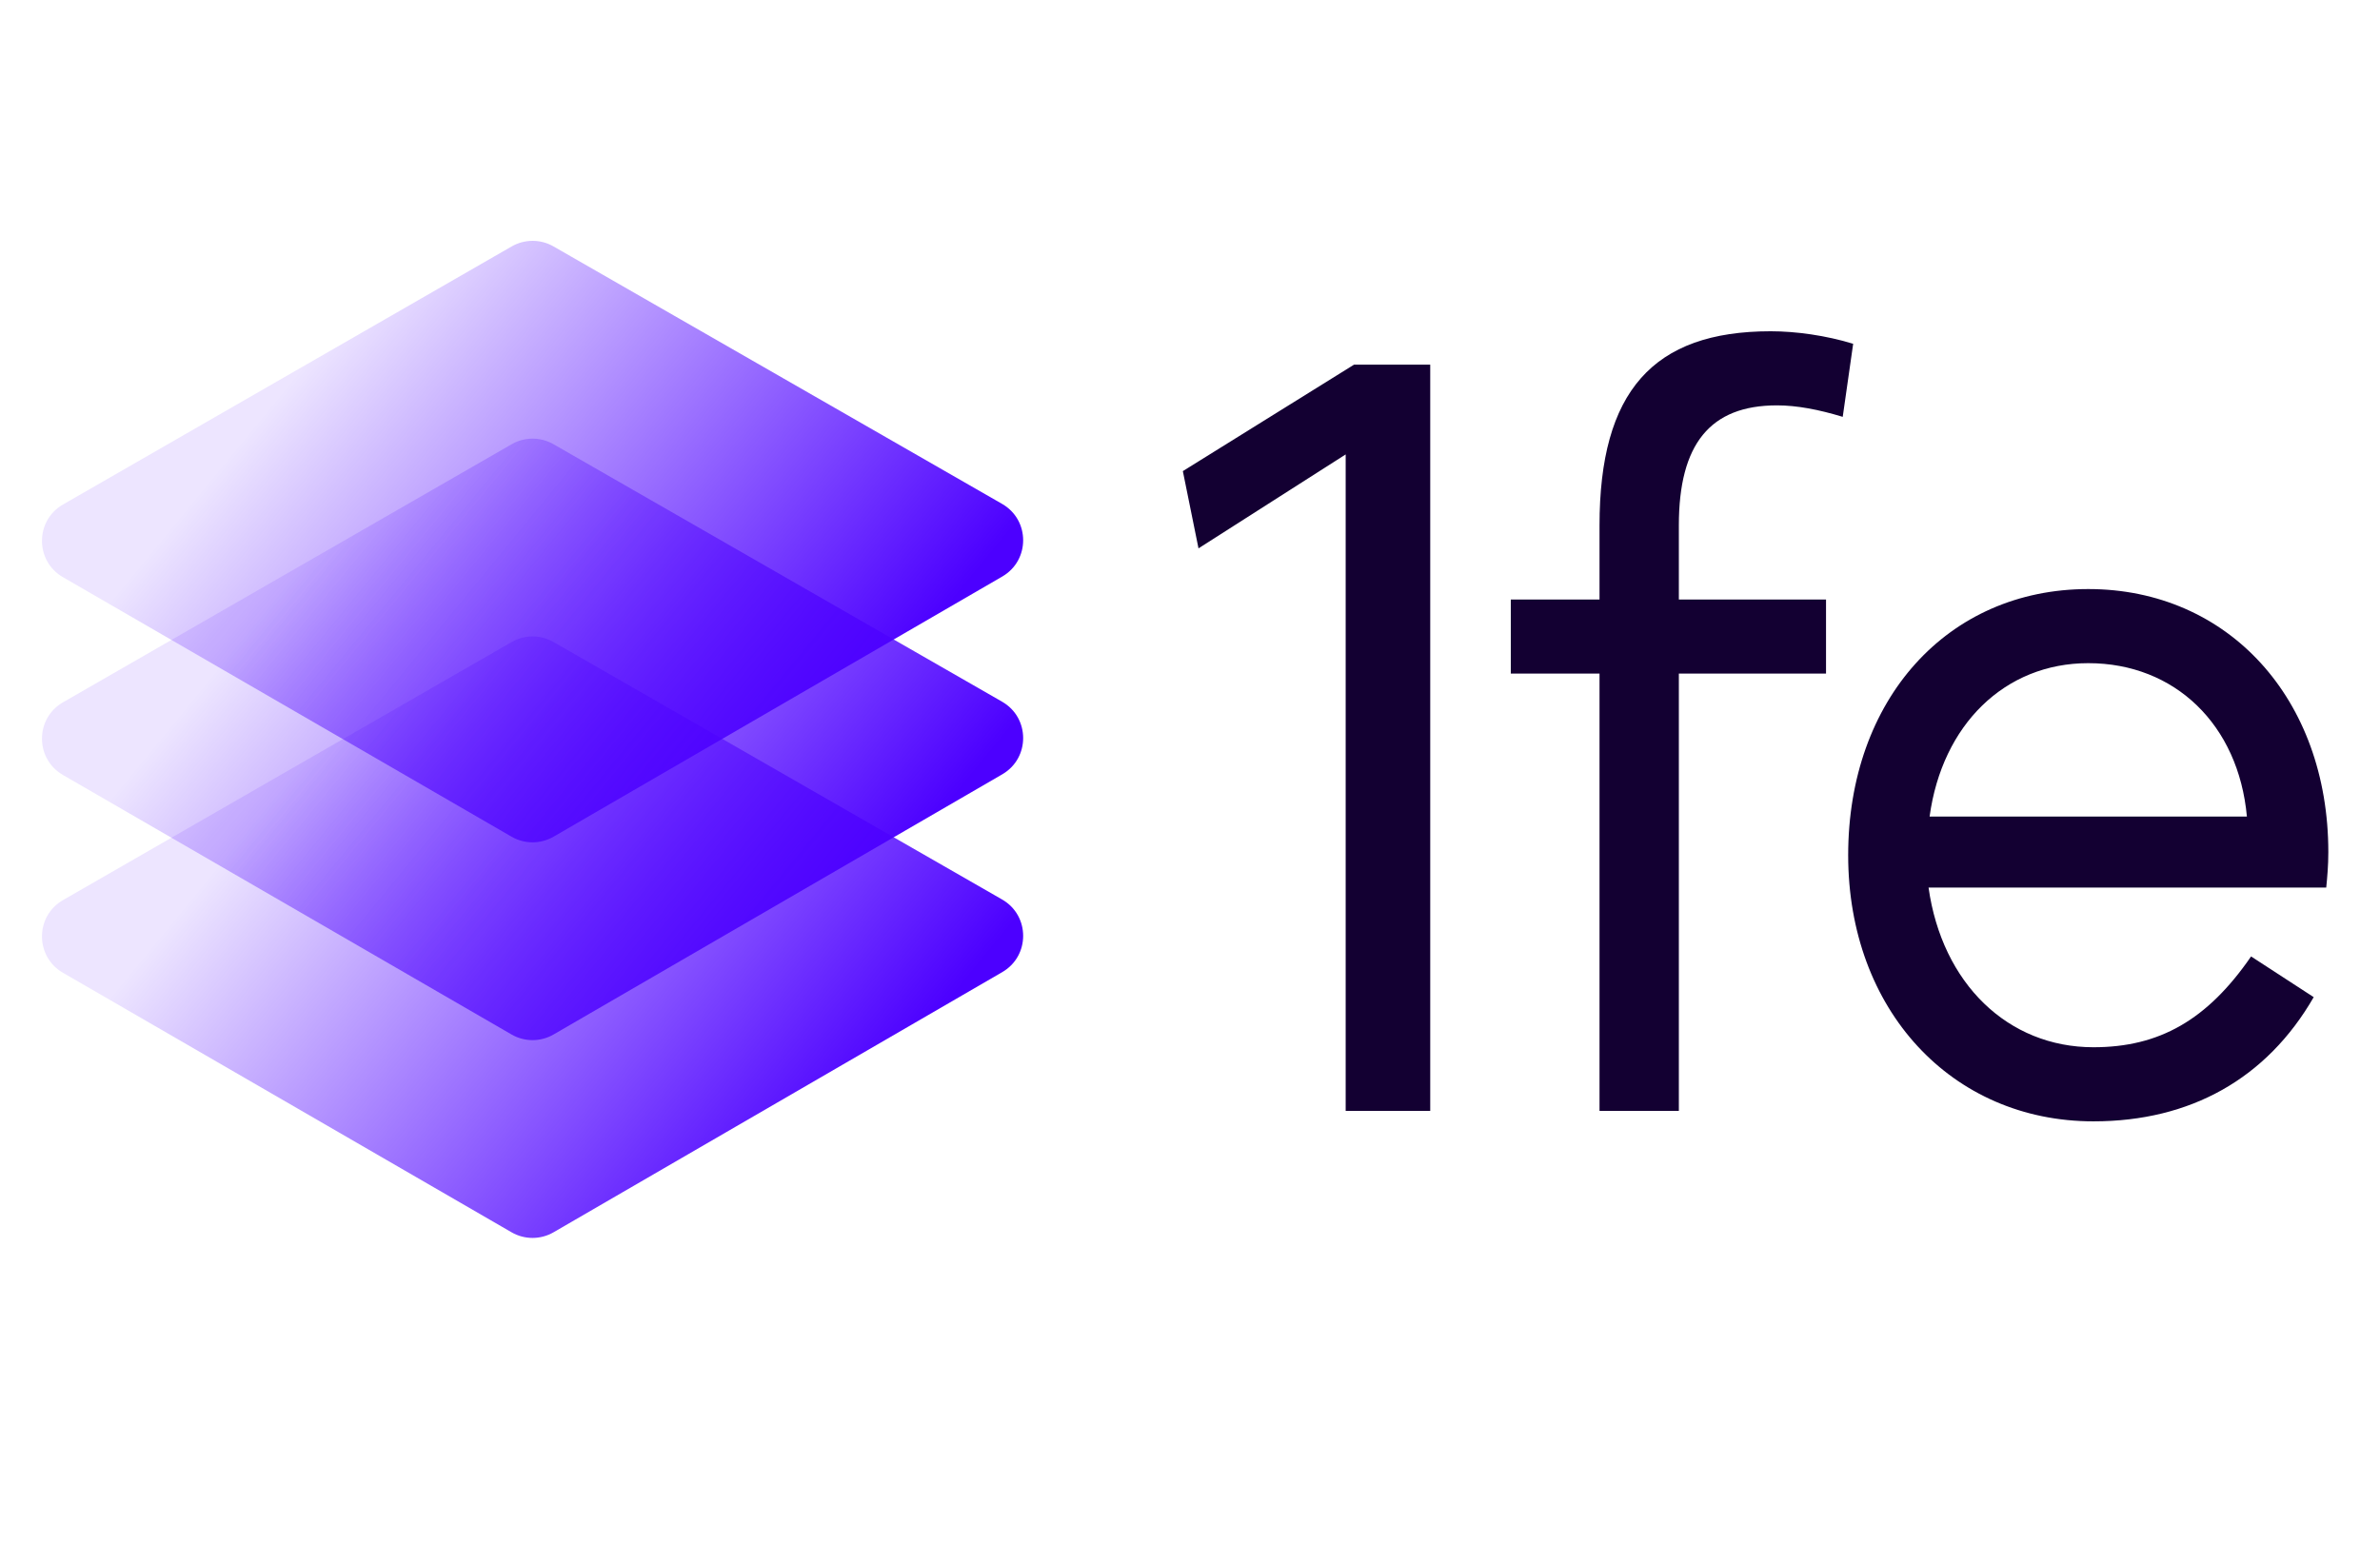 <svg width="467" height="307" viewBox="0 0 467 307" fill="none" xmlns="http://www.w3.org/2000/svg">
<path d="M232.096 92.45L265.685 71.559H280.637V218H264.047V89.173L235.168 107.606L232.096 92.45ZM329.422 218H313.856V132.184H296.447V117.642H313.856V103.101C313.856 76.885 324.302 65.005 347.445 65.005C352.361 65.005 358.3 65.825 363.625 67.463L361.577 81.8C356.867 80.366 352.566 79.547 348.674 79.547C335.566 79.547 329.422 87.125 329.422 103.101V117.642H358.3V132.184H329.422V218ZM410.777 220.048C382.923 220.048 362.646 198.133 362.646 167.821C362.646 137.304 382.103 115.594 409.753 115.594C437.198 115.594 456.86 137.099 456.86 167.207C456.86 169.869 456.655 172.122 456.45 174.17H378.417C381.079 193.013 393.982 205.506 410.777 205.506C423.68 205.506 433.101 200.181 441.704 187.688L453.992 195.676C444.776 211.651 429.824 220.048 410.777 220.048ZM378.622 160.243H440.884C439.246 142.22 426.752 130.136 409.753 130.136C393.368 130.136 381.079 142.22 378.622 160.243Z" fill="#130032"/>
<path d="M196.661 113.137C202.143 109.958 202.126 102.036 196.63 98.882L108.601 48.354C106.062 46.896 102.939 46.898 100.401 48.358L12.363 99.002C6.871 102.161 6.861 110.083 12.345 113.257L100.375 164.19C102.926 165.666 106.073 165.665 108.623 164.186L196.661 113.137Z" fill="url(#paint0_linear_42_595)"/>
<path d="M196.661 151.951C202.143 148.773 202.126 140.851 196.63 137.697L108.601 87.169C106.062 85.711 102.939 85.713 100.401 87.173L12.363 137.817C6.871 140.976 6.861 148.898 12.345 152.072L100.375 203.005C102.926 204.481 106.073 204.48 108.623 203.001L196.661 151.951Z" fill="url(#paint1_linear_42_595)"/>
<path d="M196.661 190.765C202.143 187.587 202.126 179.665 196.63 176.51L108.601 125.983C106.062 124.525 102.939 124.527 100.401 125.987L12.363 176.631C6.871 179.79 6.861 187.712 12.345 190.886L100.375 241.819C102.926 243.295 106.073 243.294 108.623 241.815L196.661 190.765Z" fill="url(#paint2_linear_42_595)"/>
<defs>
<linearGradient id="paint0_linear_42_595" x1="160.769" y1="149.696" x2="61.896" y2="68.508" gradientUnits="userSpaceOnUse">
<stop stop-color="#4C00FF"/>
<stop offset="1" stop-color="#4C00FF" stop-opacity="0.1"/>
</linearGradient>
<linearGradient id="paint1_linear_42_595" x1="160.769" y1="188.511" x2="61.896" y2="107.323" gradientUnits="userSpaceOnUse">
<stop stop-color="#4C00FF"/>
<stop offset="1" stop-color="#4C00FF" stop-opacity="0.1"/>
</linearGradient>
<linearGradient id="paint2_linear_42_595" x1="160.769" y1="227.325" x2="61.896" y2="146.137" gradientUnits="userSpaceOnUse">
<stop stop-color="#4C00FF"/>
<stop offset="1" stop-color="#4C00FF" stop-opacity="0.1"/>
</linearGradient>
</defs>
</svg>